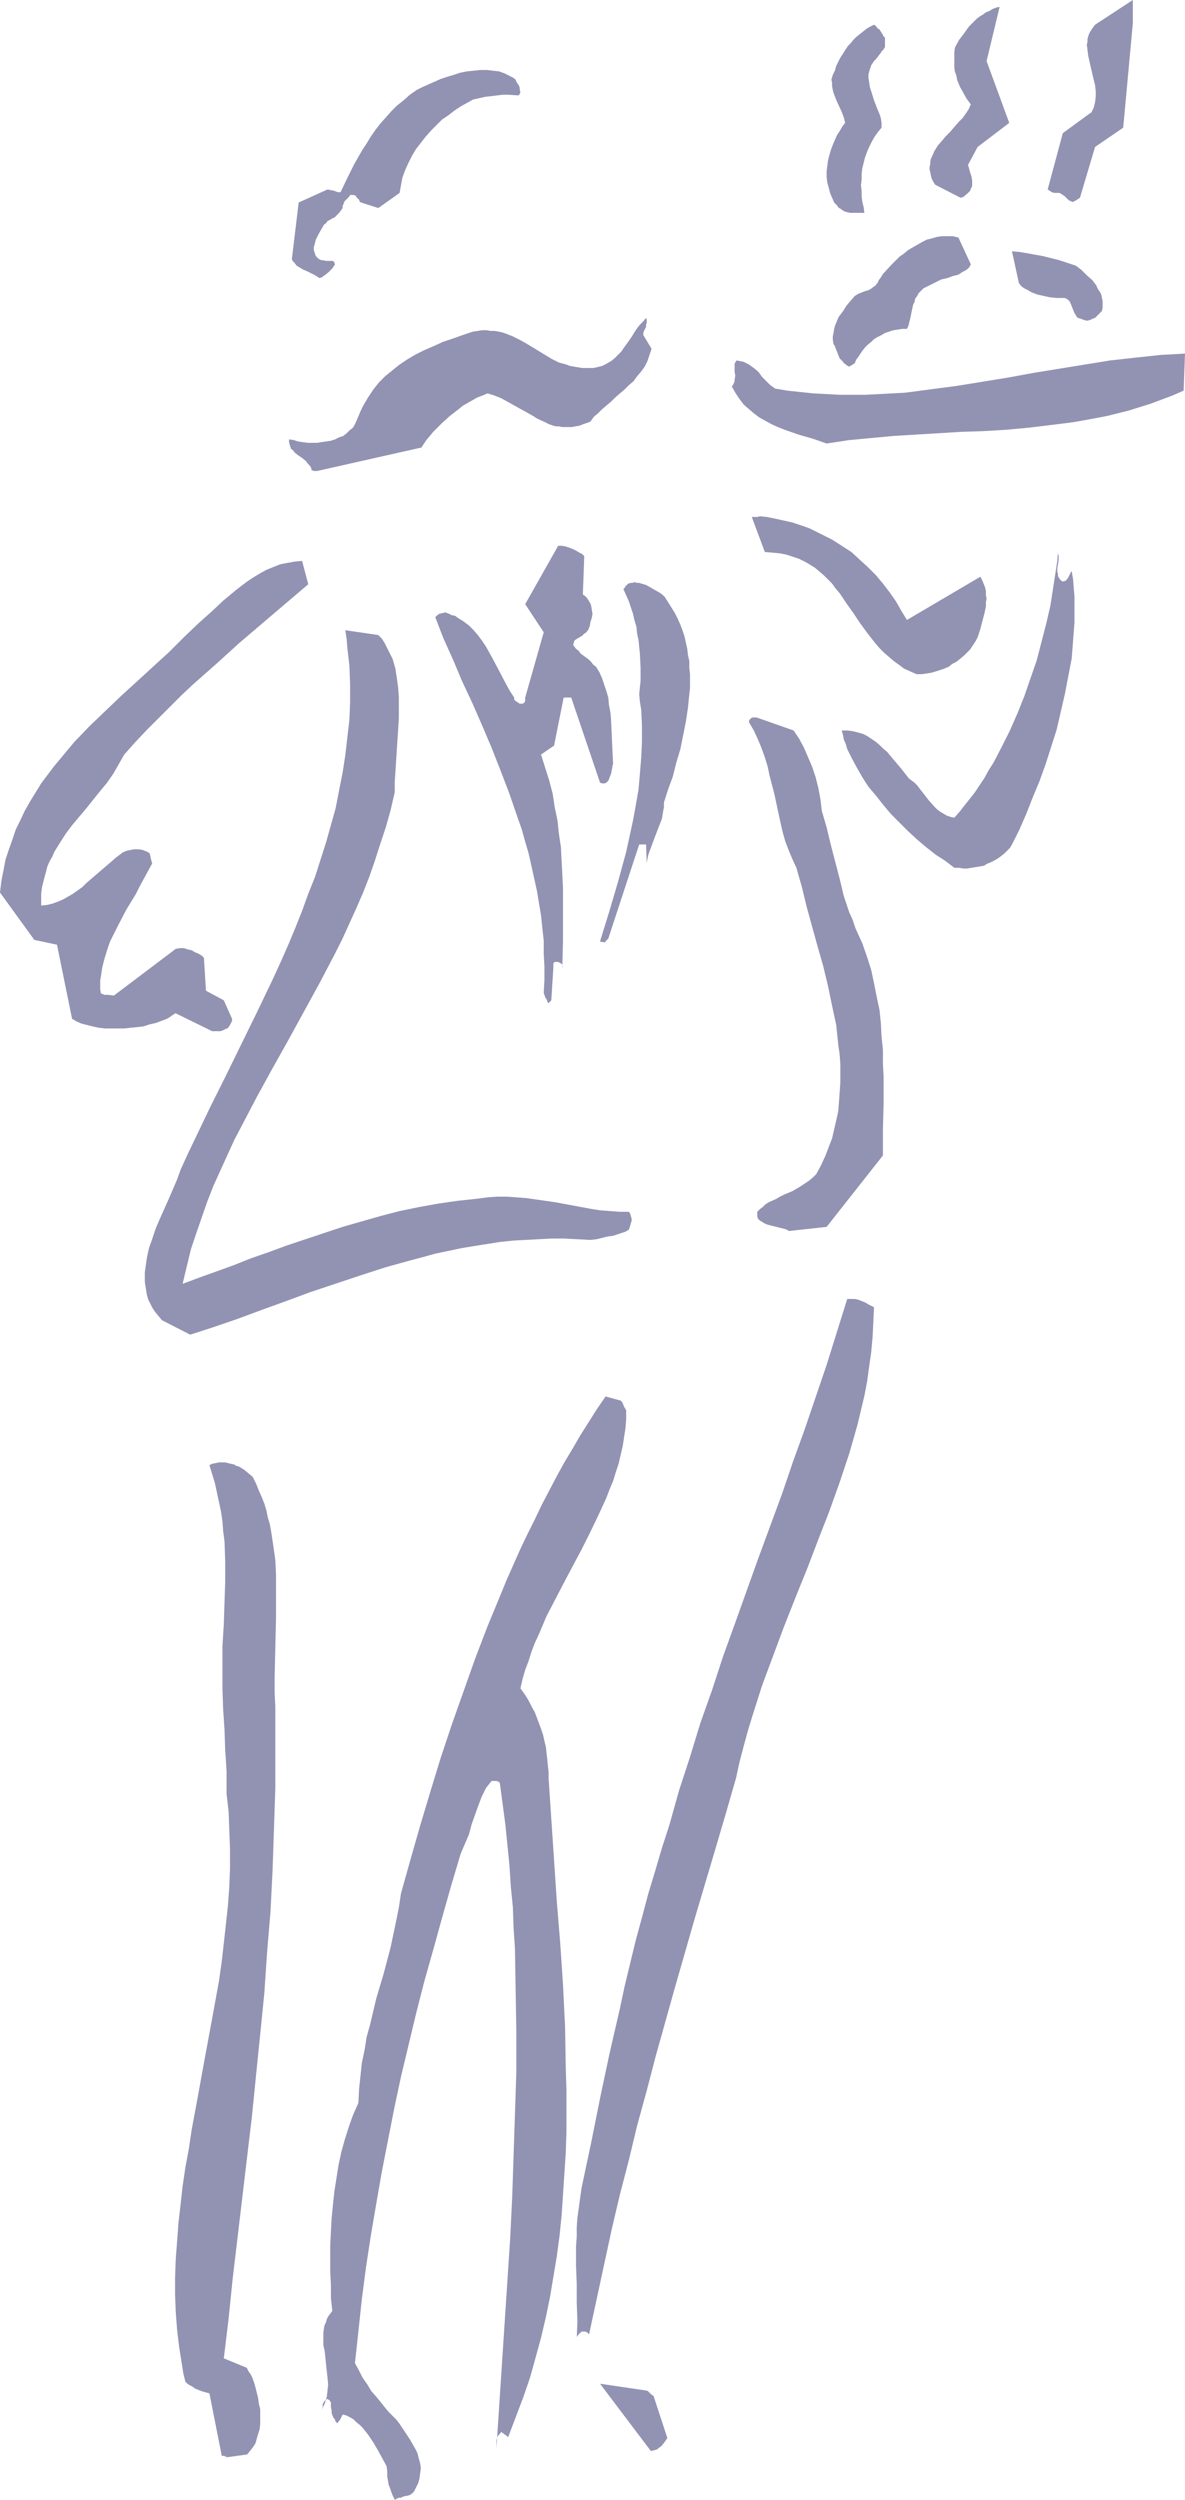 <?xml version="1.0" encoding="UTF-8" standalone="no"?>
<svg
   version="1.0"
   width="73.811mm"
   height="155.668mm"
   id="svg21"
   sodipodi:docname="Waiter 15.wmf"
   xmlns:inkscape="http://www.inkscape.org/namespaces/inkscape"
   xmlns:sodipodi="http://sodipodi.sourceforge.net/DTD/sodipodi-0.dtd"
   xmlns="http://www.w3.org/2000/svg"
   xmlns:svg="http://www.w3.org/2000/svg">
  <sodipodi:namedview
     id="namedview21"
     pagecolor="#ffffff"
     bordercolor="#000000"
     borderopacity="0.25"
     inkscape:showpageshadow="2"
     inkscape:pageopacity="0.0"
     inkscape:pagecheckerboard="0"
     inkscape:deskcolor="#d1d1d1"
     inkscape:document-units="mm" />
  <defs
     id="defs1">
    <pattern
       id="WMFhbasepattern"
       patternUnits="userSpaceOnUse"
       width="6"
       height="6"
       x="0"
       y="0" />
  </defs>
  <path
     style="fill:#9292b3;fill-opacity:1;fill-rule:evenodd;stroke:none"
     d="m 93.583,588.03 0.323,-0.162 h 0.485 l 0.647,-0.323 0.97,-0.162 0.485,-0.162 0.485,-0.323 0.485,-0.485 0.323,-0.646 0.323,-0.646 0.323,-0.646 0.323,-1.131 0.162,-1.293 0.162,-1.131 -0.162,-1.131 -0.323,-1.131 -0.323,-1.293 -0.485,-0.97 -0.647,-1.131 -0.647,-1.131 -0.647,-0.97 -1.293,-1.939 -0.323,-0.485 -0.323,-0.485 -0.647,-0.808 -0.97,-0.97 -0.808,-0.808 -0.808,-0.97 -0.647,-0.808 -1.293,-1.616 -1.293,-1.454 -0.97,-1.616 -1.131,-1.616 -0.808,-1.616 -0.97,-1.778 0.808,-7.433 0.808,-7.595 0.97,-7.433 1.131,-7.433 1.293,-7.595 1.293,-7.433 1.455,-7.433 1.455,-7.433 1.616,-7.595 1.778,-7.433 1.778,-7.433 1.94,-7.595 2.101,-7.433 2.101,-7.595 2.101,-7.433 2.263,-7.595 0.485,-1.131 0.485,-1.131 0.97,-2.262 0.647,-2.424 0.808,-2.262 0.808,-2.262 0.808,-2.101 0.485,-0.97 0.485,-0.97 0.647,-0.808 0.647,-0.808 h 0.647 0.485 l 0.485,0.162 0.162,0.162 0.162,0.162 0.647,4.848 0.647,4.848 0.485,4.848 0.485,4.848 0.323,5.009 0.485,4.848 0.162,4.848 0.323,4.848 0.162,9.695 0.162,9.695 v 9.857 l -0.323,9.695 -0.323,9.857 -0.323,9.695 -0.485,9.857 -0.647,9.857 -1.293,19.714 -0.647,9.857 -0.647,9.857 v -0.485 -0.485 -0.97 l 0.162,-0.485 0.162,-0.485 0.485,-0.485 0.323,-0.485 0.162,0.162 0.162,0.162 h 0.162 l 0.162,0.162 v 0 l 0.162,0.162 0.323,0.162 0.162,0.162 0.323,0.323 1.778,-4.686 1.778,-4.686 1.616,-4.686 1.293,-4.686 1.293,-4.686 1.131,-4.848 0.97,-4.686 0.808,-4.848 0.808,-4.848 0.647,-4.848 0.485,-4.848 0.323,-4.848 0.323,-4.848 0.323,-5.009 0.162,-4.848 v -4.848 -5.009 l -0.162,-5.009 -0.162,-9.857 -0.485,-9.857 -0.647,-9.695 -0.808,-9.857 -0.647,-9.695 -0.647,-9.695 -0.647,-9.695 v -1.454 l -0.162,-1.454 -0.162,-1.616 -0.162,-1.454 -0.162,-1.454 -0.323,-1.293 -0.323,-1.454 -0.485,-1.454 -0.485,-1.293 -0.97,-2.585 -0.647,-1.131 -0.647,-1.293 -0.647,-1.131 -0.647,-0.97 -0.808,-1.131 0.485,-2.101 0.647,-2.262 0.808,-2.101 0.647,-2.101 0.808,-2.101 0.97,-2.101 1.778,-4.201 2.101,-4.04 2.101,-4.04 4.202,-7.918 1.94,-3.878 1.94,-4.04 1.778,-3.878 0.808,-2.101 0.808,-1.939 0.647,-2.101 0.647,-1.939 0.485,-2.101 0.485,-2.101 0.323,-2.101 0.323,-2.101 0.162,-2.101 v -2.101 l -0.485,-0.808 -0.323,-0.808 -0.162,-0.323 -0.162,-0.162 -0.162,-0.162 v 0 l -3.556,-0.97 -2.101,3.07 -1.94,3.07 -1.94,3.07 -1.778,3.07 -1.94,3.232 -1.778,3.232 -1.778,3.393 -1.778,3.393 -1.616,3.393 -1.778,3.555 -1.616,3.393 -3.233,7.272 -1.455,3.555 -3.071,7.433 -2.909,7.595 -2.748,7.756 -2.748,7.756 -2.586,7.756 -2.424,7.918 -2.424,8.08 -2.263,7.918 -2.263,8.08 -0.485,3.232 -0.647,3.232 -0.647,3.07 -0.647,3.07 -1.616,6.14 -1.778,5.979 -1.455,6.14 -0.808,2.909 -0.485,3.07 -0.647,3.07 -0.323,3.07 -0.323,3.07 -0.162,3.232 -1.293,2.909 -0.97,2.747 -0.97,3.07 -0.808,2.909 -0.647,3.07 -0.485,3.07 -0.485,3.07 -0.323,3.07 -0.323,3.232 -0.162,3.07 -0.162,3.232 v 3.07 3.232 l 0.162,3.07 v 3.07 l 0.323,3.07 -0.485,0.646 -0.485,0.646 -0.323,0.646 -0.162,0.646 -0.323,0.646 -0.162,0.646 -0.162,1.293 v 1.454 1.454 l 0.323,1.454 0.162,1.616 0.323,3.07 0.162,1.454 0.162,1.616 -0.162,1.454 -0.162,1.454 -0.485,1.616 -0.323,0.646 -0.323,0.808 0.162,-0.646 v -0.646 l 0.162,-0.323 0.162,-0.323 0.323,-0.323 0.485,-0.323 0.162,0.162 0.323,0.162 0.162,0.323 0.162,0.162 v 0.485 0.646 l 0.162,0.808 v 0.646 l 0.323,0.808 0.162,0.323 0.323,0.323 v 0.323 l 0.162,0.162 0.162,0.162 v 0.162 h 0.162 0.162 l 0.162,-0.323 0.323,-0.323 0.162,-0.323 0.485,-0.97 0.808,0.162 0.97,0.485 0.808,0.485 0.647,0.646 0.808,0.646 0.647,0.646 0.647,0.808 0.647,0.808 1.293,1.939 1.131,1.939 0.97,1.778 0.97,1.778 0.162,1.293 v 1.131 l 0.162,0.97 0.162,0.97 0.323,0.808 0.323,0.97 0.323,0.808 0.485,0.97 z"
     id="path1" />
  <path
     style="fill:#9292b3;fill-opacity:1;fill-rule:evenodd;stroke:none"
     d="m 53.499,578.335 4.687,-0.646 v 0 l 0.647,-0.808 0.647,-0.808 0.647,-0.97 0.323,-1.131 0.323,-1.131 0.323,-0.97 0.162,-1.293 v -1.131 -1.293 -1.131 l -0.323,-1.293 -0.162,-1.293 -0.323,-1.293 -0.323,-1.293 -0.323,-1.131 -0.485,-1.293 -0.323,-0.646 -0.485,-0.646 -0.162,-0.323 -0.162,-0.323 v -0.162 0 0 l -5.495,-2.262 1.131,-9.372 0.97,-9.534 2.263,-19.068 2.263,-19.068 0.97,-9.695 0.97,-9.534 0.97,-9.695 0.647,-9.534 0.808,-9.695 0.485,-9.695 0.323,-9.534 0.323,-9.695 v -9.695 -9.534 l -0.162,-3.393 v -3.555 l 0.162,-6.948 0.162,-6.948 v -3.393 -3.555 -3.393 l -0.162,-3.393 -0.485,-3.393 -0.485,-3.232 -0.323,-1.778 -0.485,-1.616 -0.323,-1.616 -0.485,-1.616 -0.647,-1.616 -0.647,-1.454 -0.647,-1.616 -0.808,-1.616 -0.97,-0.808 -0.97,-0.808 -1.293,-0.808 -0.647,-0.162 -0.485,-0.323 -0.808,-0.162 -0.647,-0.162 -0.647,-0.162 H 52.206 51.559 l -0.808,0.162 -0.808,0.162 -0.647,0.323 0.647,2.101 0.647,2.101 0.485,2.262 0.485,2.262 0.485,2.262 0.323,2.262 0.162,2.262 0.323,2.424 0.162,4.686 v 4.848 l -0.162,4.848 -0.162,5.009 -0.162,2.747 -0.162,2.585 v 2.585 2.424 4.848 l 0.162,4.848 0.323,4.848 0.162,4.848 0.162,2.424 0.162,2.585 v 2.585 2.747 l 0.485,4.201 0.162,4.363 0.162,4.525 v 4.363 l -0.162,4.363 -0.323,4.363 -0.485,4.525 -0.485,4.363 -0.485,4.363 -0.647,4.525 -1.616,8.888 -1.616,8.726 -1.616,8.888 -1.616,8.726 -0.647,4.363 -0.808,4.363 -0.647,4.363 -0.485,4.363 -0.485,4.201 -0.323,4.363 -0.323,4.201 -0.162,4.363 v 4.04 l 0.162,4.201 0.323,4.201 0.485,4.04 0.647,4.04 0.323,2.101 0.485,1.939 0.485,0.485 0.485,0.323 0.647,0.323 0.647,0.485 0.808,0.323 0.808,0.323 1.778,0.485 2.909,14.705 h 0.647 l 0.162,0.162 z"
     id="path2" />
  <path
     style="fill:#9292b3;fill-opacity:1;fill-rule:evenodd;stroke:none"
     d="m 154.517,576.557 0.323,-0.162 0.323,-0.323 0.323,-0.162 0.323,-0.323 0.647,-0.808 0.647,-0.97 -3.233,-9.857 -0.647,-0.485 -0.323,-0.323 -0.323,-0.323 -0.323,-0.162 -10.991,-1.616 11.96,15.836 z"
     id="path3" />
  <path
     style="fill:#9292b3;fill-opacity:1;fill-rule:evenodd;stroke:none"
     d="M 74.672,561.691 V 558.459 Z"
     id="path4" />
  <path
     style="fill:#9292b3;fill-opacity:1;fill-rule:evenodd;stroke:none"
     d="m 135.768,550.541 v -0.485 l 0.323,-0.485 0.323,-0.323 0.485,-0.485 h 0.485 0.485 l 0.485,0.323 0.162,0.162 0.162,0.162 1.778,-8.241 1.778,-8.241 1.778,-8.241 1.94,-8.241 2.101,-8.08 1.94,-8.08 2.263,-8.241 2.101,-8.08 4.526,-16.159 4.687,-16.321 4.849,-16.321 2.424,-8.241 2.424,-8.403 0.808,-3.717 0.97,-3.717 0.97,-3.555 1.131,-3.717 1.131,-3.555 1.131,-3.555 2.586,-6.948 2.586,-6.948 2.748,-6.948 2.748,-6.787 2.586,-6.787 2.586,-6.625 2.424,-6.787 1.131,-3.393 1.131,-3.393 0.97,-3.393 0.97,-3.393 0.808,-3.393 0.808,-3.393 0.647,-3.393 0.485,-3.555 0.485,-3.393 0.323,-3.555 0.162,-3.393 0.162,-3.555 -0.647,-0.323 -0.647,-0.323 -0.808,-0.485 -0.808,-0.323 -0.808,-0.323 -0.808,-0.162 h -0.97 -0.808 l -2.424,7.756 -2.424,7.756 -2.586,7.595 -2.586,7.595 -2.748,7.595 -2.586,7.595 -5.657,15.351 -5.495,15.351 -2.748,7.595 -2.586,7.918 -2.748,7.756 -2.424,7.918 -2.586,7.918 -2.263,8.08 -1.778,5.494 -1.616,5.494 -1.616,5.333 -1.455,5.494 -1.455,5.333 -1.293,5.333 -1.293,5.332 -1.131,5.333 -2.424,10.503 -2.263,10.665 -2.101,10.503 -2.263,10.665 -0.323,2.262 -0.323,2.424 -0.323,2.262 -0.162,2.262 v 2.262 l -0.162,2.262 v 4.525 l 0.162,4.363 v 4.363 l 0.162,4.363 z"
     id="path5" />
  <path
     style="fill:#9292b3;fill-opacity:1;fill-rule:evenodd;stroke:none"
     d="m 44.771,314.133 5.495,-1.778 5.657,-1.939 5.657,-2.101 5.819,-2.101 5.657,-2.101 5.819,-1.939 5.819,-1.939 5.98,-1.939 5.819,-1.616 3.071,-0.808 2.909,-0.808 3.071,-0.646 3.071,-0.646 2.909,-0.485 3.071,-0.485 3.071,-0.485 3.071,-0.323 2.909,-0.162 3.071,-0.162 3.071,-0.162 h 3.071 l 3.071,0.162 3.071,0.162 1.455,-0.162 1.293,-0.323 1.293,-0.323 1.293,-0.162 0.97,-0.323 0.97,-0.323 0.97,-0.323 0.808,-0.485 0.162,-0.485 0.162,-0.485 0.162,-0.646 0.162,-0.485 v -0.485 l -0.162,-0.485 -0.162,-0.646 -0.323,-0.485 h -2.263 l -2.101,-0.162 -2.263,-0.162 -2.101,-0.323 -4.364,-0.808 -4.364,-0.808 -4.526,-0.646 -2.263,-0.323 -2.263,-0.162 -2.263,-0.162 h -2.263 l -2.263,0.162 -2.424,0.323 -4.526,0.485 -4.526,0.646 -4.526,0.808 -4.687,0.97 -4.364,1.131 -4.526,1.293 -4.526,1.293 -4.364,1.454 -4.364,1.454 -4.364,1.454 -4.364,1.616 -4.202,1.454 -4.041,1.616 -4.041,1.454 -4.041,1.454 -3.879,1.454 0.97,-4.04 0.97,-4.04 1.293,-3.878 1.293,-3.717 1.293,-3.717 1.455,-3.717 1.616,-3.555 1.616,-3.555 1.616,-3.555 1.778,-3.393 3.556,-6.787 3.717,-6.787 3.717,-6.625 3.717,-6.787 3.717,-6.787 3.556,-6.787 1.778,-3.555 1.616,-3.555 1.616,-3.555 1.616,-3.717 1.455,-3.717 1.293,-3.717 1.293,-4.04 1.293,-3.878 1.131,-4.04 0.97,-4.201 v -2.424 l 0.162,-2.424 0.323,-5.009 0.323,-5.009 0.162,-2.585 v -2.424 -2.424 l -0.162,-2.262 -0.323,-2.424 -0.162,-0.97 -0.162,-1.131 -0.323,-1.131 -0.323,-1.131 -0.485,-0.97 -0.485,-0.97 -0.485,-0.97 -0.485,-0.97 -0.647,-0.97 -0.808,-0.808 -7.758,-1.131 0.323,2.101 0.162,2.101 0.485,4.201 0.162,4.363 v 4.201 l -0.162,4.04 -0.485,4.201 -0.485,4.201 -0.647,4.201 -0.808,4.04 -0.808,4.201 -1.131,4.04 -1.131,4.04 -1.293,4.04 -1.293,4.04 -1.616,4.04 -1.455,4.04 -1.616,4.04 -1.616,3.878 -1.778,4.04 -1.778,3.878 -3.717,7.756 -3.717,7.595 -3.717,7.595 -3.717,7.433 -3.556,7.433 -1.778,3.717 -1.616,3.555 -0.808,2.262 -0.97,2.262 -0.97,2.262 -2.101,4.686 -0.97,2.262 -0.808,2.424 -0.808,2.262 -0.485,2.262 -0.162,1.131 -0.162,1.131 -0.162,1.131 v 1.131 1.131 l 0.162,1.131 0.162,0.97 0.162,0.97 0.323,1.131 0.485,0.97 0.485,0.97 0.647,0.97 0.808,0.97 0.808,0.97 z"
     id="path6" />
  <path
     style="fill:#9292b3;fill-opacity:1;fill-rule:evenodd;stroke:none"
     d="m 185.711,289.733 8.89,-0.97 13.254,-16.805 v -6.14 l 0.162,-6.14 v -6.302 l -0.162,-3.07 v -3.232 l -0.323,-3.07 -0.162,-3.232 -0.323,-3.07 -0.647,-3.07 -0.647,-3.232 -0.647,-3.07 -0.97,-3.07 -1.131,-3.232 -0.808,-1.778 -0.808,-1.778 -0.647,-1.939 -0.808,-1.778 -1.293,-3.878 -0.97,-4.04 -2.101,-8.08 -0.97,-4.04 -1.131,-3.878 -0.323,-2.747 -0.485,-2.585 -0.647,-2.585 -0.808,-2.424 -0.97,-2.262 -0.97,-2.262 -1.131,-2.101 -1.293,-1.939 -8.728,-3.07 v 0 h -0.647 -0.323 l -0.323,0.162 -0.162,0.162 -0.162,0.162 -0.162,0.323 v 0.323 l 1.131,1.939 0.97,2.101 0.808,1.939 0.808,2.262 0.647,2.101 0.485,2.262 1.131,4.363 0.97,4.525 0.485,2.262 0.485,2.101 0.647,2.262 0.808,2.101 0.808,1.939 0.97,2.101 1.293,4.525 1.131,4.686 1.293,4.686 1.293,4.686 1.293,4.525 1.131,4.686 0.97,4.686 0.97,4.525 0.485,4.686 0.323,2.262 0.162,2.262 v 2.101 2.262 l -0.162,2.262 -0.162,2.262 -0.162,2.101 -0.485,2.262 -0.485,2.101 -0.485,2.101 -0.808,2.101 -0.808,2.101 -0.97,2.101 -1.131,2.101 -0.808,0.808 -0.97,0.808 -0.97,0.646 -0.97,0.646 -1.94,1.131 -1.94,0.808 -0.97,0.485 -0.808,0.485 -1.778,0.808 -0.808,0.485 -0.647,0.646 -0.647,0.485 -0.647,0.646 v 0.646 0.485 l 0.162,0.485 0.485,0.485 0.323,0.162 0.485,0.323 0.647,0.323 0.485,0.162 2.586,0.646 0.647,0.162 0.647,0.162 0.485,0.162 z"
     id="path7" />
  <path
     style="fill:#9292b3;fill-opacity:1;fill-rule:evenodd;stroke:none"
     d="m 51.559,242.71 v 0 h 0.323 l 0.485,-0.162 0.647,-0.323 0.485,-0.162 0.323,-0.323 0.323,-0.485 0.323,-0.646 0.162,-0.323 v -0.485 l -1.94,-4.363 -4.202,-2.262 -0.485,-7.756 -0.485,-0.485 -0.808,-0.485 -0.808,-0.323 -0.808,-0.485 -0.808,-0.162 -0.97,-0.323 h -0.97 l -0.97,0.162 -14.547,10.988 -1.455,-0.162 h -0.808 l -0.323,-0.162 -0.485,-0.162 -0.162,-0.97 v -1.131 -0.97 l 0.162,-0.97 0.323,-2.101 0.485,-1.939 0.647,-2.101 0.647,-1.939 0.97,-1.939 0.97,-1.939 1.94,-3.717 2.263,-3.717 0.97,-1.939 0.97,-1.778 0.97,-1.778 0.97,-1.778 h -0.162 v -0.323 l -0.162,-0.485 -0.162,-0.808 -0.162,-0.646 -0.485,-0.323 -0.323,-0.162 -0.485,-0.162 -0.323,-0.162 -0.97,-0.162 H 31.679 l -0.97,0.162 -0.808,0.162 -0.808,0.323 -0.323,0.162 -0.162,0.162 -1.293,0.97 -1.293,1.131 -2.263,1.939 -2.263,1.939 -1.131,0.97 -0.97,0.97 -1.131,0.808 -1.131,0.808 -1.131,0.646 -1.131,0.646 -1.131,0.485 -1.293,0.485 -1.293,0.323 -1.455,0.162 v -1.454 -1.293 l 0.162,-1.454 0.323,-1.293 0.323,-1.293 0.323,-1.131 0.323,-1.293 0.485,-1.131 0.647,-1.131 0.485,-1.131 1.293,-2.101 1.455,-2.262 1.455,-1.939 3.394,-4.04 3.233,-4.04 1.616,-1.939 1.455,-2.101 1.293,-2.262 0.647,-1.131 0.647,-1.131 2.586,-2.909 2.748,-2.909 2.748,-2.747 2.748,-2.747 2.586,-2.585 2.748,-2.585 5.495,-4.848 5.334,-4.848 5.495,-4.686 10.829,-9.211 -1.455,-5.494 -1.778,0.162 -1.778,0.323 -1.616,0.323 -1.616,0.646 -1.616,0.646 -1.455,0.808 -1.616,0.97 -1.455,0.97 -1.293,0.97 -1.455,1.131 -2.909,2.424 -2.748,2.585 -2.909,2.585 -3.556,3.393 -3.556,3.555 -3.717,3.393 -3.879,3.555 -3.717,3.393 -3.717,3.555 -3.717,3.555 -3.556,3.717 -1.616,1.939 -1.616,1.939 -1.616,1.939 -1.455,1.939 -1.455,1.939 -1.293,2.101 -1.293,2.101 -1.293,2.262 -0.97,2.101 -1.131,2.262 -0.808,2.424 -0.808,2.262 -0.808,2.424 -0.485,2.585 -0.485,2.424 L 0,210.068 l 8.081,11.15 5.334,1.131 3.556,17.452 1.131,0.646 1.131,0.485 1.293,0.323 1.293,0.323 1.455,0.323 1.455,0.162 h 1.455 1.616 1.455 l 1.455,-0.162 1.616,-0.162 1.455,-0.162 1.455,-0.485 1.455,-0.323 1.293,-0.485 1.293,-0.485 0.808,-0.485 0.647,-0.485 0.323,-0.162 0.162,-0.162 h 0.162 v 0 l 8.566,4.201 z"
     id="path8" />
  <path
     style="fill:#9292b3;fill-opacity:1;fill-rule:evenodd;stroke:none"
     d="m 129.787,235.438 0.485,-7.756 v -0.323 -0.323 -0.323 l 0.162,-0.162 0.162,-0.162 h 0.162 0.485 l 0.485,0.162 0.485,0.323 0.162,0.162 v 0.323 l 0.162,0.162 -0.162,0.162 0.162,-6.14 v -6.302 -6.302 l -0.162,-3.232 -0.162,-3.07 -0.162,-3.232 -0.485,-3.232 -0.323,-3.07 -0.647,-3.07 -0.485,-3.232 -0.808,-3.07 -0.97,-3.07 -0.97,-3.07 3.071,-2.101 2.263,-11.311 h 1.778 l 6.788,20.037 0.485,0.162 h 0.323 0.323 l 0.323,-0.162 0.323,-0.323 0.162,-0.162 0.162,-0.323 0.162,-0.485 0.323,-0.808 0.162,-0.808 0.162,-0.808 v -0.323 l 0.162,-0.323 -0.162,-3.393 -0.162,-3.555 -0.162,-3.555 -0.162,-1.778 -0.323,-1.616 -0.162,-1.778 -0.485,-1.616 -0.485,-1.454 -0.485,-1.454 -0.647,-1.454 -0.808,-1.293 -0.647,-0.485 -0.485,-0.646 -0.485,-0.485 -0.647,-0.485 -0.647,-0.485 -0.485,-0.323 -0.323,-0.323 -0.323,-0.485 -0.647,-0.485 -0.485,-0.646 -0.162,-0.162 v -0.323 l 0.162,-0.323 v -0.323 l 0.323,-0.323 0.485,-0.323 1.131,-0.646 0.485,-0.485 0.485,-0.323 0.485,-0.646 0.323,-0.808 0.162,-0.97 0.323,-0.97 0.162,-0.97 -0.162,-0.97 -0.162,-0.97 -0.162,-0.485 -0.323,-0.485 -0.162,-0.323 -0.323,-0.485 -0.485,-0.485 -0.485,-0.323 0.323,-9.049 -0.485,-0.485 -0.647,-0.323 -0.808,-0.485 -0.647,-0.323 -0.808,-0.323 -0.97,-0.323 -0.808,-0.162 h -0.97 l -7.758,13.735 4.364,6.625 -4.364,15.351 v 0.485 0.323 l -0.162,0.323 -0.162,0.162 -0.323,0.162 h -0.162 -0.162 -0.323 l -0.485,-0.323 -0.485,-0.323 -0.323,-0.323 v -0.323 -0.162 l -0.97,-1.454 -0.808,-1.454 -1.616,-3.07 -1.616,-3.07 -0.808,-1.454 -0.808,-1.454 -0.97,-1.454 -0.97,-1.293 -0.97,-1.131 -1.131,-1.131 -1.293,-0.97 -1.293,-0.808 -0.647,-0.485 -0.808,-0.162 -0.647,-0.323 -0.808,-0.323 -0.808,0.162 -0.647,0.162 -0.485,0.323 -0.485,0.485 1.94,5.009 2.263,5.009 2.101,5.009 2.424,5.171 2.263,5.171 2.263,5.333 2.101,5.333 2.101,5.494 1.94,5.656 0.97,2.747 0.808,2.909 0.808,2.747 0.647,2.909 0.647,2.909 0.647,2.909 0.485,2.909 0.485,2.909 0.323,3.07 0.323,2.909 v 3.07 l 0.162,3.07 v 3.07 l -0.162,3.07 0.323,0.97 0.162,0.323 0.323,0.485 v 0.323 l 0.162,0.162 0.162,0.162 v 0 z"
     id="path9" />
  <path
     style="fill:#9292b3;fill-opacity:1;fill-rule:evenodd;stroke:none"
     d="m 143.203,220.895 7.273,-22.138 h 1.616 l 0.162,4.363 0.162,-0.97 0.162,-0.808 0.323,-0.97 0.323,-0.808 0.647,-1.778 1.293,-3.393 0.647,-1.616 0.162,-0.97 0.162,-0.97 0.162,-0.808 v -1.131 l 0.97,-3.07 1.131,-3.07 0.808,-3.232 0.97,-3.232 0.647,-3.232 0.647,-3.232 0.485,-3.232 0.323,-3.232 0.162,-1.454 v -1.616 -1.616 l -0.162,-1.454 v -1.616 l -0.323,-1.454 -0.162,-1.454 -0.323,-1.454 -0.323,-1.454 -0.485,-1.454 -0.485,-1.293 -0.647,-1.454 -0.647,-1.293 -0.808,-1.293 -0.808,-1.293 -0.808,-1.293 -0.97,-0.808 -1.131,-0.646 -1.131,-0.646 -1.131,-0.646 -1.131,-0.323 -0.485,-0.162 h -0.485 l -0.647,-0.162 -0.485,0.162 h -0.485 l -0.323,0.162 h -0.162 v 0 l -0.162,0.162 -0.162,0.162 -0.162,0.162 -0.162,0.162 -0.162,0.323 -0.323,0.323 0.647,1.454 0.647,1.454 0.485,1.454 0.485,1.454 0.323,1.454 0.485,1.616 0.162,1.616 0.323,1.454 0.162,1.616 0.162,1.616 0.162,3.232 v 1.616 1.616 l -0.162,1.454 -0.162,1.616 0.162,1.778 0.323,1.939 0.162,3.717 v 3.717 l -0.162,3.717 -0.323,3.878 -0.323,3.717 -0.647,3.717 -0.647,3.555 -0.808,3.717 -0.808,3.717 -0.97,3.555 -0.97,3.555 -2.101,7.11 -2.101,6.787 0.323,0.162 h 0.323 0.162 l 0.162,0.162 0.162,-0.162 h 0.162 v -0.162 l 0.162,-0.162 0.162,-0.162 z"
     id="path10" />
  <path
     style="fill:#9292b3;fill-opacity:1;fill-rule:evenodd;stroke:none"
     d="m 142.556,219.764 2.101,-5.494 z"
     id="path11" />
  <path
     style="fill:#9292b3;fill-opacity:1;fill-rule:evenodd;stroke:none"
     d="m 224.663,204.251 h 1.131 l 0.97,0.162 h 0.97 l 0.97,-0.162 0.97,-0.162 0.97,-0.162 0.97,-0.162 0.808,-0.485 0.808,-0.323 0.97,-0.485 0.808,-0.485 0.647,-0.485 0.808,-0.646 0.647,-0.646 0.647,-0.646 0.485,-0.808 1.778,-3.555 1.616,-3.717 1.455,-3.717 1.616,-3.878 1.455,-4.04 1.293,-4.04 1.293,-4.04 0.97,-4.201 0.97,-4.201 0.808,-4.201 0.808,-4.201 0.323,-4.201 0.162,-2.101 0.162,-2.101 v -2.101 -1.939 -2.101 l -0.162,-1.939 -0.162,-2.101 -0.323,-1.939 -0.162,0.162 -0.162,0.323 -0.162,0.323 -0.162,0.323 -0.162,0.323 -0.323,0.485 -0.323,0.323 -0.647,0.162 -0.323,-0.162 -0.323,-0.323 -0.323,-0.485 -0.162,-0.323 v -0.485 l -0.162,-0.485 v -0.808 l 0.162,-0.97 0.162,-1.131 v -0.97 l -0.162,-0.323 v -0.485 l -0.162,2.101 -0.323,2.101 -0.647,4.201 -0.647,4.201 -0.97,4.201 -1.131,4.363 -1.131,4.363 -1.455,4.201 -1.455,4.201 -1.616,4.04 -1.778,4.04 -1.94,3.878 -1.94,3.717 -1.131,1.778 -0.97,1.778 -2.263,3.393 -1.131,1.454 -1.293,1.616 -1.131,1.454 -1.293,1.454 -0.808,-0.162 -0.97,-0.323 -0.808,-0.485 -0.808,-0.485 -0.647,-0.485 -0.647,-0.646 -1.293,-1.454 -1.131,-1.454 -1.131,-1.454 -0.485,-0.646 -0.647,-0.646 -0.647,-0.485 -0.647,-0.485 -1.778,-2.262 -0.808,-0.97 -0.97,-1.131 -1.616,-1.939 -0.97,-0.808 -0.808,-0.808 -0.97,-0.808 -0.97,-0.646 -0.97,-0.646 -0.97,-0.485 -1.131,-0.323 -1.293,-0.323 -1.293,-0.162 h -1.293 l 0.323,1.131 0.162,0.97 0.485,1.131 0.323,1.131 1.131,2.262 1.131,2.101 1.293,2.262 1.455,2.262 1.778,2.101 1.778,2.262 1.778,2.101 1.94,1.939 2.101,2.101 2.101,1.939 2.101,1.778 2.263,1.778 2.263,1.454 z"
     id="path12" />
  <path
     style="fill:#9292b3;fill-opacity:1;fill-rule:evenodd;stroke:none"
     d="m 215.774,158.682 h 1.131 l 1.131,-0.162 1.131,-0.162 1.131,-0.323 0.97,-0.323 0.97,-0.323 1.131,-0.485 0.808,-0.646 0.97,-0.485 0.808,-0.646 0.97,-0.808 0.647,-0.646 0.808,-0.808 0.647,-0.97 0.647,-0.97 0.485,-0.97 0.647,-1.939 0.485,-1.939 0.485,-1.778 0.323,-1.616 v -0.97 l 0.162,-0.808 -0.162,-0.808 v -0.97 l -0.162,-0.808 -0.323,-0.808 -0.323,-0.808 -0.485,-0.97 -17.294,10.18 -1.293,-2.101 -1.293,-2.262 -1.455,-2.101 -1.616,-2.101 -1.616,-1.939 -1.94,-1.939 -1.94,-1.778 -1.94,-1.778 -2.263,-1.454 -2.263,-1.454 -2.586,-1.293 -1.293,-0.646 -1.293,-0.646 -1.293,-0.485 -1.455,-0.485 -1.455,-0.485 -1.455,-0.323 -1.455,-0.323 -1.455,-0.323 -1.616,-0.323 -1.616,-0.162 -0.647,0.162 h -0.647 -0.323 -0.323 l 3.071,8.241 1.778,0.162 1.778,0.162 1.616,0.323 1.455,0.485 1.455,0.485 1.293,0.646 1.131,0.646 1.293,0.808 0.97,0.808 1.131,0.97 0.97,0.97 0.97,0.97 0.808,1.131 0.97,1.131 1.616,2.424 1.616,2.262 1.616,2.424 1.778,2.424 1.778,2.262 0.97,1.131 1.131,1.131 1.131,0.97 1.131,0.97 1.131,0.808 1.293,0.97 1.455,0.646 z"
     id="path13" />
  <path
     style="fill:#9292b3;fill-opacity:1;fill-rule:evenodd;stroke:none"
     d="m 74.672,110.852 24.406,-5.494 v 0.162 l 0.647,-0.97 0.647,-0.97 1.616,-1.939 1.94,-1.939 1.94,-1.778 2.101,-1.616 0.97,-0.808 1.131,-0.646 1.131,-0.646 1.131,-0.646 1.293,-0.485 1.131,-0.485 1.616,0.485 1.616,0.646 1.455,0.808 1.455,0.808 1.455,0.808 2.909,1.616 1.293,0.808 1.455,0.646 1.293,0.646 1.455,0.485 h 0.808 l 0.808,0.162 h 0.808 0.647 0.808 l 0.808,-0.162 0.97,-0.162 0.808,-0.323 0.97,-0.323 0.808,-0.323 0.808,-1.131 0.97,-0.808 0.97,-0.97 2.101,-1.778 0.97,-0.97 2.263,-1.939 0.97,-0.97 1.131,-0.97 0.808,-1.131 0.97,-1.131 0.808,-1.131 0.647,-1.293 0.485,-1.454 0.485,-1.454 -1.94,-3.232 v -0.485 l 0.162,-0.485 0.485,-0.97 v -0.485 l 0.162,-0.485 v -0.646 l -0.162,-0.485 -0.647,0.808 -0.808,0.808 -0.647,0.808 -0.647,0.97 -0.485,0.808 -0.647,0.97 -1.293,1.778 -0.647,0.97 -0.808,0.808 -0.808,0.808 -0.808,0.646 -1.131,0.646 -0.97,0.485 -1.293,0.323 -0.808,0.162 h -0.647 -0.97 -0.97 l -0.97,-0.162 -0.97,-0.162 -0.97,-0.162 -0.808,-0.323 -1.778,-0.485 -1.616,-0.808 -1.616,-0.97 -2.909,-1.778 -1.616,-0.97 -1.455,-0.808 -1.616,-0.808 -1.616,-0.646 -0.97,-0.323 -0.808,-0.162 -0.97,-0.162 h -0.97 l -0.808,-0.162 h -1.131 l -0.97,0.162 -1.131,0.162 -2.424,0.808 -2.263,0.808 -2.424,0.808 -2.101,0.97 -2.263,0.97 -1.94,0.97 -1.94,1.131 -1.94,1.293 -1.616,1.293 -1.778,1.454 -1.455,1.454 -1.293,1.616 -1.293,1.939 -1.131,1.939 -0.485,0.97 -0.485,1.131 -0.485,1.131 -0.485,1.131 -0.485,0.808 -0.808,0.646 -0.647,0.646 -0.808,0.646 -0.97,0.323 -0.97,0.485 -0.97,0.323 -1.131,0.162 -1.131,0.162 -0.97,0.162 H 73.541 72.409 l -1.131,-0.162 -1.131,-0.162 -0.97,-0.323 -1.131,-0.162 v 0.646 l 0.162,0.646 0.162,0.485 0.162,0.485 0.485,0.323 0.323,0.485 0.808,0.646 0.97,0.646 0.97,0.808 0.323,0.485 0.485,0.485 0.323,0.485 0.162,0.646 h 0.162 l 0.323,0.162 h 0.323 z"
     id="path14" />
  <path
     style="fill:#9292b3;fill-opacity:1;fill-rule:evenodd;stroke:none"
     d="m 194.6,104.388 5.334,-0.808 5.172,-0.485 5.172,-0.485 5.334,-0.323 10.667,-0.646 5.172,-0.162 5.334,-0.323 5.334,-0.485 5.334,-0.646 5.172,-0.646 2.748,-0.485 2.586,-0.485 2.586,-0.485 2.586,-0.646 2.586,-0.646 2.586,-0.808 2.586,-0.808 2.586,-0.97 2.586,-0.97 2.586,-1.131 0.323,-8.726 -2.909,0.162 -2.909,0.162 -2.909,0.323 -3.071,0.323 -5.819,0.646 -5.98,0.97 -5.98,0.97 -5.98,0.97 -6.142,1.131 -5.98,0.97 -5.98,0.97 -6.142,0.808 -6.142,0.808 -3.071,0.162 -3.071,0.162 -3.071,0.162 h -3.071 -3.071 l -3.071,-0.162 -3.071,-0.162 -3.071,-0.323 -3.071,-0.323 -2.909,-0.485 -0.647,-0.485 -0.485,-0.323 -0.97,-0.97 -0.97,-0.97 -0.808,-1.131 -1.131,-0.97 -0.485,-0.323 -0.647,-0.485 -0.647,-0.323 -0.647,-0.323 -0.808,-0.162 -0.808,-0.162 -0.162,0.162 -0.162,0.323 -0.162,0.323 v 0.323 0.808 0.808 l 0.162,0.808 -0.162,0.97 v 0.323 l -0.162,0.485 -0.162,0.323 -0.323,0.485 0.808,1.454 0.97,1.454 0.97,1.293 1.293,1.131 1.131,0.97 1.293,0.97 1.455,0.808 1.455,0.808 1.455,0.646 1.616,0.646 3.233,1.131 3.394,0.97 z"
     id="path15" />
  <path
     style="fill:#9292b3;fill-opacity:1;fill-rule:evenodd;stroke:none"
     d="m 201.227,85.482 0.323,-0.808 0.485,-0.646 0.97,-1.454 0.647,-0.808 0.647,-0.646 0.808,-0.646 0.647,-0.646 0.808,-0.485 0.97,-0.485 0.808,-0.485 0.97,-0.323 0.97,-0.323 1.131,-0.162 0.97,-0.162 h 1.131 l 0.323,-0.646 0.162,-0.646 0.323,-1.293 0.323,-1.616 0.323,-1.454 0.323,-0.646 0.162,-0.808 0.485,-0.646 0.323,-0.646 0.485,-0.485 0.647,-0.646 0.647,-0.323 0.97,-0.485 0.647,-0.323 0.647,-0.323 1.293,-0.646 1.455,-0.323 1.293,-0.485 1.293,-0.323 0.485,-0.323 0.485,-0.323 0.647,-0.323 0.485,-0.323 0.485,-0.485 0.323,-0.646 -2.909,-6.302 -1.293,-0.323 h -1.293 -1.293 l -1.131,0.162 -1.131,0.323 -1.293,0.323 -0.97,0.485 -1.131,0.646 -1.131,0.646 -1.131,0.646 -0.97,0.808 -1.131,0.808 -0.97,0.97 -0.97,0.97 -1.94,2.101 -0.485,0.808 -0.485,0.646 -0.162,0.323 v 0.162 l -0.162,0.162 v 0 l -0.485,0.646 -0.485,0.323 -0.647,0.485 -0.647,0.323 -0.647,0.162 -0.808,0.323 -0.808,0.323 -0.808,0.485 -0.97,1.131 -0.97,1.131 -0.808,1.293 -0.97,1.293 -0.323,0.646 -0.323,0.808 -0.323,0.808 -0.162,0.646 -0.162,0.97 -0.162,0.808 v 0.808 l 0.162,0.97 0.323,0.485 0.162,0.485 0.323,0.808 0.647,1.616 0.323,0.323 0.485,0.485 0.162,0.323 0.323,0.162 0.323,0.323 0.647,0.323 z"
     id="path16" />
  <path
     style="fill:#9292b3;fill-opacity:1;fill-rule:evenodd;stroke:none"
     d="m 255.696,75.463 h 0.162 0.162 l 0.647,-0.162 0.647,-0.323 0.485,-0.162 0.323,-0.323 0.323,-0.323 0.485,-0.485 0.485,-0.485 0.162,-0.808 V 71.585 70.777 l -0.162,-0.646 -0.162,-0.808 -0.323,-0.646 -0.485,-0.646 -0.323,-0.808 -0.485,-0.646 -0.485,-0.646 -1.293,-1.131 -1.293,-1.293 -1.293,-0.97 -1.94,-0.646 -1.94,-0.646 -1.94,-0.485 -1.94,-0.485 -1.778,-0.323 -1.778,-0.323 -1.94,-0.323 -1.778,-0.162 1.616,7.433 0.323,0.485 0.485,0.485 0.485,0.323 0.647,0.323 1.131,0.646 1.293,0.485 1.455,0.323 1.455,0.323 1.616,0.162 h 1.455 0.485 l 0.323,0.162 0.323,0.162 0.162,0.162 0.323,0.323 0.162,0.323 0.323,0.808 0.323,0.808 0.323,0.808 0.323,0.485 0.162,0.323 0.323,0.323 0.485,0.162 h 0.162 l 0.323,0.162 0.485,0.162 z"
     id="path17" />
  <path
     style="fill:#9292b3;fill-opacity:1;fill-rule:evenodd;stroke:none"
     d="m 75.804,65.283 0.323,-0.323 0.323,-0.162 0.97,-0.808 0.808,-0.808 0.323,-0.485 0.323,-0.485 -0.162,-0.323 V 61.728 L 78.551,61.566 78.39,61.405 H 77.905 77.42 76.773 L 75.965,61.243 H 75.642 L 75.319,61.081 74.995,60.92 74.672,60.597 74.349,60.273 74.187,59.789 74.026,59.304 73.864,58.819 v -0.646 l 0.162,-0.485 0.162,-0.646 0.162,-0.646 0.647,-1.293 0.647,-1.131 0.647,-1.131 0.485,-0.323 0.323,-0.485 0.647,-0.323 0.485,-0.323 0.485,-0.162 0.323,-0.323 0.485,-0.485 0.323,-0.323 0.485,-0.646 0.323,-0.485 v -0.485 l 0.162,-0.323 0.162,-0.485 0.162,-0.323 0.323,-0.323 0.323,-0.323 0.323,-0.323 0.323,-0.485 h 0.323 0.162 0.323 l 0.485,0.162 0.162,0.323 0.647,0.646 0.162,0.485 0.323,0.162 4.041,1.293 5.01,-3.555 0.323,-1.778 0.323,-1.778 0.647,-1.778 0.808,-1.778 0.808,-1.616 0.97,-1.616 1.131,-1.454 1.131,-1.454 1.293,-1.454 1.293,-1.293 1.293,-1.293 1.455,-0.97 1.455,-1.131 1.455,-0.97 1.455,-0.808 1.455,-0.808 1.455,-0.323 1.455,-0.323 1.455,-0.162 1.293,-0.162 1.293,-0.162 h 1.293 l 2.424,0.162 0.323,-0.323 0.162,-0.485 -0.162,-0.485 v -0.485 l -0.162,-0.485 -0.323,-0.485 -0.323,-0.485 -0.162,-0.485 -0.647,-0.485 -0.647,-0.323 -1.293,-0.646 -1.293,-0.485 -1.455,-0.162 -1.455,-0.162 h -1.616 l -1.455,0.162 -1.616,0.162 -1.616,0.323 -1.455,0.485 -1.616,0.485 -1.455,0.485 -1.455,0.646 -1.455,0.646 -1.455,0.646 -1.293,0.646 -1.616,1.131 -1.455,1.293 -1.616,1.293 -1.293,1.293 -1.293,1.454 -1.293,1.454 -1.131,1.454 -1.131,1.616 -0.97,1.616 -0.97,1.454 -1.94,3.393 -1.616,3.232 -1.616,3.393 h -0.647 l -0.808,-0.323 -0.808,-0.162 -0.808,-0.162 -6.788,3.07 -1.616,13.412 0.323,0.485 0.323,0.323 0.485,0.646 0.808,0.485 0.808,0.485 0.808,0.323 0.97,0.485 0.97,0.485 0.97,0.646 z"
     id="path18" />
  <path
     style="fill:#9292b3;fill-opacity:1;fill-rule:evenodd;stroke:none"
     d="m 200.096,50.093 h 3.394 l -0.162,-1.293 -0.323,-1.293 -0.162,-1.293 v -1.293 l -0.162,-1.293 0.162,-1.293 v -1.454 l 0.162,-1.293 0.323,-1.293 0.323,-1.293 0.485,-1.293 0.485,-1.131 0.647,-1.293 0.647,-1.131 0.808,-1.131 0.808,-0.97 V 28.925 l -0.162,-1.131 -0.323,-0.97 -0.485,-1.131 -0.808,-2.101 -0.647,-2.101 -0.323,-0.97 -0.162,-1.131 -0.162,-0.97 v -0.97 l 0.323,-1.131 0.162,-0.485 0.162,-0.485 0.323,-0.485 0.323,-0.485 0.485,-0.485 0.485,-0.646 0.647,-0.808 0.162,-0.323 0.323,-0.323 0.162,-0.162 0.162,-0.323 0.162,-0.162 v 0 -2.262 L 208.016,8.564 207.854,8.241 207.369,7.433 207.046,6.948 206.561,6.625 206.238,6.14 l -0.485,-0.323 -0.97,0.485 -0.808,0.485 -0.808,0.646 -0.808,0.646 -0.808,0.646 -0.647,0.646 -0.647,0.808 -0.647,0.646 -0.647,0.97 -0.485,0.808 -0.647,0.97 -0.485,0.97 -0.485,0.97 -0.323,1.131 -0.485,0.97 -0.323,1.131 0.162,0.808 v 0.808 l 0.162,0.808 0.162,0.646 0.485,1.293 0.485,1.131 0.97,2.101 0.485,1.293 0.323,1.293 -0.647,0.808 -0.647,1.131 -0.647,0.97 -0.485,1.131 -0.485,1.131 -0.485,1.293 -0.323,1.131 -0.323,1.293 -0.162,1.293 -0.162,1.293 v 1.293 l 0.162,1.293 0.323,1.131 0.323,1.293 0.485,1.131 0.485,1.131 0.323,0.323 0.323,0.323 0.323,0.485 0.485,0.323 0.485,0.323 0.485,0.323 0.647,0.162 z"
     id="path19" />
  <path
     style="fill:#9292b3;fill-opacity:1;fill-rule:evenodd;stroke:none"
     d="m 253.271,47.185 0.97,-0.646 3.556,-11.958 6.627,-4.525 2.263,-24.562 V 0 l -8.89,5.817 -0.485,0.646 -0.323,0.485 -0.323,0.485 -0.323,0.646 -0.162,0.485 -0.162,0.646 v 0.646 l -0.162,0.646 0.162,1.293 0.162,1.293 0.323,1.454 0.323,1.454 0.647,2.747 0.323,1.293 0.162,1.454 v 1.293 l -0.162,1.293 -0.162,0.646 -0.162,0.646 -0.323,0.646 -0.323,0.646 v -0.162 l -6.627,4.848 -3.556,13.25 0.485,0.323 0.485,0.323 0.647,0.162 h 0.323 0.485 0.323 l 0.323,0.162 0.485,0.323 0.485,0.323 0.485,0.485 0.485,0.485 0.485,0.162 0.162,0.162 h 0.323 l 0.323,-0.162 z"
     id="path20" />
  <path
     style="fill:#9292b3;fill-opacity:1;fill-rule:evenodd;stroke:none"
     d="m 226.764,46.377 1.131,-0.97 0.323,-0.323 0.162,-0.162 0.162,-0.485 0.162,-0.323 0.162,-0.323 V 43.306 42.498 l -0.162,-0.97 -0.323,-0.97 -0.485,-1.778 2.263,-4.201 7.435,-5.656 -5.334,-14.543 3.071,-12.766 -0.808,0.162 -0.808,0.323 -0.808,0.485 -0.808,0.323 -0.647,0.485 -0.808,0.485 -0.647,0.485 -0.647,0.646 -1.293,1.293 -1.131,1.616 -1.131,1.454 -0.97,1.778 -0.162,1.131 v 0.97 0.97 0.97 0.808 l 0.162,0.97 0.323,0.808 0.162,0.97 0.647,1.616 0.808,1.454 0.808,1.454 0.97,1.293 -0.485,1.131 -0.647,0.97 -0.808,1.131 -0.97,0.97 -1.94,2.262 -0.97,0.97 -0.97,1.131 -0.97,1.131 -0.808,1.293 -0.485,1.131 -0.323,0.646 -0.162,0.646 v 0.646 l -0.162,0.646 v 0.646 l 0.162,0.646 0.162,0.808 0.162,0.646 0.323,0.646 0.485,0.808 5.98,3.07 z"
     id="path21" />
</svg>
